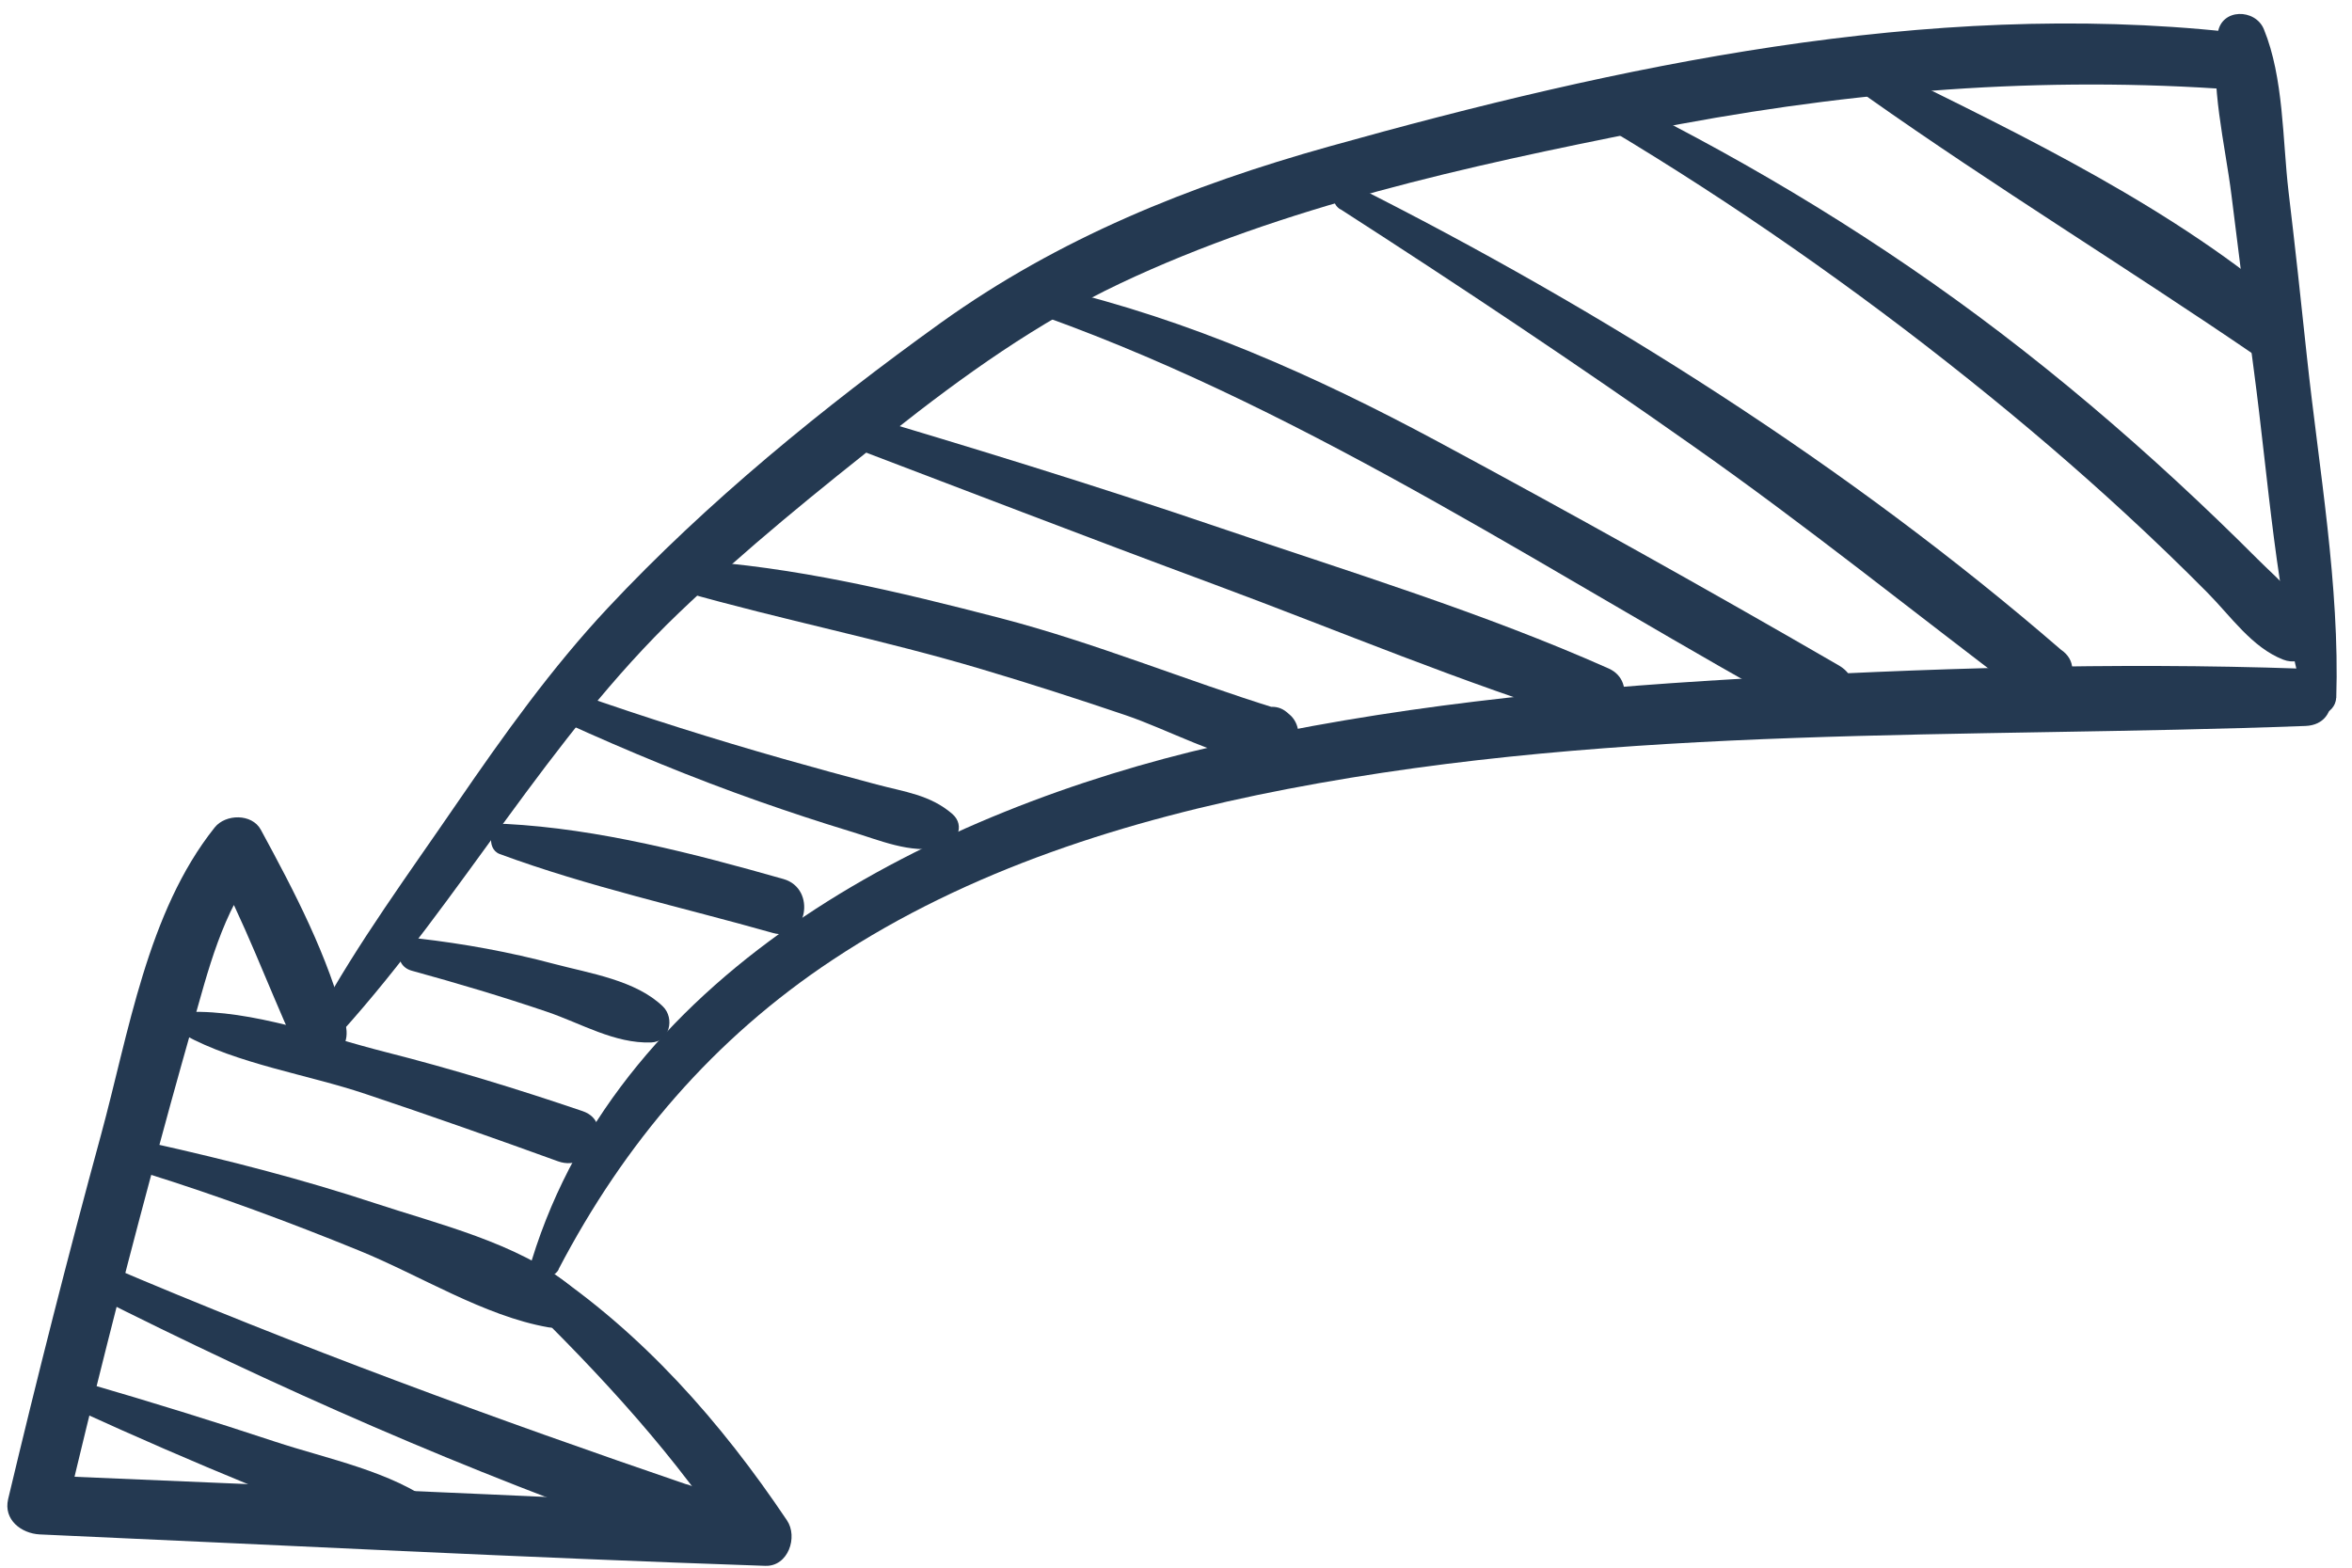 <?xml version="1.0" encoding="UTF-8"?>
<svg width="126px" height="84px" viewBox="0 0 126 84" version="1.1" xmlns="http://www.w3.org/2000/svg" xmlns:xlink="http://www.w3.org/1999/xlink">
    <!-- Generator: Sketch 53.2 (72643) - https://sketchapp.com -->
    <title>Artboard</title>
    <desc>Created with Sketch.</desc>
    <g id="Artboard" stroke="none" stroke-width="1" fill="none" fill-rule="evenodd">
        <g id="channel-arrows" fill="#243951" fill-rule="nonzero">
            <path d="M29.922,68.01 C33.454,61.251 38.227,55.653 44.614,51.424 C51.907,46.59 60.425,43.923 68.951,42.28 C87.033,38.801 105.23,39.582 123.51,38.898 C125.531,38.823 125.211,35.894 123.279,35.827 C113.236,35.476 103.032,35.805 93.001,36.385 C83.671,36.927 74.291,37.868 65.166,39.958 C50.279,43.37 33.325,51.798 28.486,67.531 C28.226,68.394 29.546,68.76 29.932,68.012 L29.922,68.01 Z" id="Path"></path>
            <path d="M18.275,55.324 C24.726,48.161 29.352,39.565 36.347,32.86 C39.944,29.419 43.85,26.263 47.759,23.18 C51.595,20.14 55.592,17.275 60.036,15.174 C68.758,11.053 78.675,8.886 88.095,7.016 C98.277,4.988 108.455,4.074 118.828,4.747 C120.768,4.868 121.433,1.921 119.423,1.71 C103.223,-0.029 86.716,3.509 71.19,7.853 C63.727,9.941 56.729,12.756 50.397,17.298 C44.126,21.804 37.855,26.918 32.574,32.562 C29.545,35.797 26.981,39.397 24.477,43.043 C21.917,46.788 19.18,50.499 17.002,54.485 C16.578,55.265 17.703,55.953 18.275,55.324 L18.275,55.324 Z" id="Path"></path>
            <path d="M27.814,69.404 C32.175,73.647 36.287,78.095 39.586,83.224 C39.977,82.416 40.361,81.595 40.752,80.786 C27.798,80.078 14.836,79.605 1.877,79.039 C2.44,79.667 3.003,80.295 3.563,80.932 C4.957,75.034 6.44,69.148 8.009,63.294 C8.754,60.522 9.52,57.745 10.304,54.983 C11.161,51.971 11.897,48.867 13.873,46.366 L11.398,46.243 C13.099,49.378 14.285,52.671 15.755,55.902 C16.545,57.63 18.968,56.738 18.514,54.91 C17.596,51.252 15.767,47.765 13.975,44.463 C13.498,43.578 12.076,43.609 11.499,44.34 C7.883,48.87 6.895,55.366 5.403,60.837 C3.639,67.302 1.988,73.805 0.436,80.324 C0.175,81.434 1.145,82.165 2.123,82.217 C15.079,82.792 28.033,83.46 40.993,83.901 C42.23,83.947 42.759,82.348 42.158,81.463 C38.617,76.19 34.428,71.433 29.127,67.89 C28.07,67.178 26.869,68.493 27.822,69.416 L27.814,69.404 Z" id="Path"></path>
            <path d="M125.157,37.408 C125.349,31.369 124.229,25.132 123.586,19.129 C123.274,16.172 122.952,13.211 122.599,10.254 C122.274,7.468 122.347,4.175 121.277,1.561 C120.815,0.454 119.013,0.44 118.814,1.751 C118.38,4.561 119.198,7.678 119.547,10.49 C119.931,13.611 120.327,16.724 120.743,19.842 C121.532,25.758 121.91,31.992 123.502,37.751 C123.775,38.749 125.12,38.285 125.15,37.395 L125.157,37.408 Z" id="Path"></path>
            <path d="M4.208,75.586 C7.259,76.98 10.335,78.318 13.437,79.59 C16.164,80.715 19.383,82.585 22.349,82.77 C23.435,82.839 24.463,81.47 23.372,80.646 C21.005,78.838 17.531,78.174 14.724,77.244 C11.402,76.143 8.064,75.11 4.701,74.133 C3.855,73.887 3.431,75.234 4.218,75.589 L4.208,75.586 Z" id="Path"></path>
            <path d="M4.83,69.317 C14.872,74.383 25.013,78.855 35.65,82.556 C37.898,83.332 38.955,79.98 36.672,79.503 C36.338,79.439 35.996,79.363 35.666,79.279 C34.624,79.035 33.902,80.296 34.452,81.137 C34.647,81.424 34.84,81.721 35.021,82.025 C35.708,81.229 36.385,80.431 37.072,79.636 C26.486,76.02 15.886,72.133 5.602,67.738 C4.568,67.3 3.825,68.804 4.839,69.319 L4.83,69.317 Z" id="Path"></path>
            <path d="M7.838,62.869 C11.7,64.076 15.5,65.484 19.249,67.013 C22.485,68.33 25.943,70.518 29.37,71.119 C30.623,71.344 31.52,69.684 30.475,68.841 C27.701,66.6 23.441,65.58 20.1,64.475 C16.178,63.18 12.187,62.157 8.155,61.257 C7.091,61.018 6.852,62.567 7.836,62.878 L7.838,62.869 Z" id="Path"></path>
            <path d="M9.849,55.435 C12.717,57.019 16.477,57.571 19.585,58.618 C23.037,59.773 26.474,60.985 29.894,62.225 C31.699,62.879 33.011,60.148 31.206,59.535 C27.73,58.353 24.217,57.276 20.66,56.373 C17.355,55.535 13.499,54.102 10.074,54.223 C9.397,54.247 9.311,55.154 9.846,55.444 L9.849,55.435 Z" id="Path"></path>
            <path d="M22.066,52.015 C24.486,52.681 26.904,53.398 29.288,54.209 C31.131,54.832 32.917,55.925 34.885,55.857 C35.884,55.822 36.153,54.559 35.517,53.933 C34.069,52.524 31.595,52.154 29.69,51.65 C27.294,51.01 24.867,50.57 22.402,50.285 C21.27,50.152 20.966,51.715 22.066,52.015 L22.066,52.015 Z" id="Path"></path>
            <path d="M26.769,45.76 C31.504,47.509 36.557,48.616 41.408,49.991 C43.237,50.507 43.774,47.62 41.976,47.102 C37.174,45.739 32.085,44.406 27.076,44.146 C26.241,44.099 26.006,45.474 26.769,45.76 Z" id="Path"></path>
            <path d="M30.195,38.685 C33.635,40.25 37.118,41.691 40.679,42.945 C42.28,43.507 43.879,44.036 45.507,44.532 C47.108,45.011 48.755,45.759 50.422,45.408 C51.24,45.234 51.748,44.249 51.013,43.608 C49.819,42.583 48.464,42.435 46.956,42.032 C45.285,41.587 43.605,41.13 41.941,40.656 C38.236,39.602 34.559,38.441 30.93,37.17 C29.934,36.824 29.187,38.223 30.197,38.676 L30.195,38.685 Z" id="Path"></path>
            <path d="M36.589,31.704 C41.89,33.214 47.305,34.279 52.599,35.86 C55.179,36.628 57.735,37.452 60.281,38.315 C62.599,39.1 65.261,40.601 67.686,40.886 C68.377,40.968 68.994,40.692 69.328,40.065 C69.362,40.012 69.389,39.946 69.423,39.893 C69.699,39.375 69.53,38.661 69.087,38.291 C69.036,38.247 68.986,38.203 68.935,38.16 C68.391,37.702 67.668,37.828 67.188,38.294 C67.159,38.328 67.12,38.359 67.091,38.393 C66.268,39.195 67.181,40.273 68.066,40.322 L68.219,40.33 L66.909,38.863 C66.895,38.921 66.899,38.984 66.894,39.045 C67.417,38.693 67.94,38.34 68.463,37.988 C63.469,36.442 58.665,34.439 53.583,33.118 C48.143,31.706 42.524,30.352 36.903,30.019 C35.817,29.95 35.491,31.394 36.579,31.701 L36.589,31.704 Z" id="Path"></path>
            <path d="M44.428,23.5 C51.297,26.11 58.146,28.756 65.03,31.308 C71.725,33.792 78.404,36.622 85.231,38.705 C85.04,37.79 84.852,36.865 84.652,35.948 C84.44,36.09 84.229,36.233 84.01,36.363 C83.13,36.944 83.467,38.34 84.468,38.542 C84.722,38.597 84.979,38.641 85.224,38.693 C86.901,39.036 87.783,36.536 86.18,35.82 C79.497,32.844 72.326,30.653 65.393,28.295 C58.632,25.991 51.807,23.898 44.955,21.87 C44.025,21.592 43.495,23.15 44.408,23.495 L44.428,23.5 Z" id="Path"></path>
            <path d="M55.95,16.964 C70.52,22.199 83.619,31.115 97.133,38.517 C98.936,39.501 100.271,36.683 98.519,35.661 C91.412,31.546 84.228,27.535 77.002,23.648 C70.457,20.13 63.718,17.13 56.455,15.421 C55.568,15.216 55.061,16.645 55.94,16.961 L55.95,16.964 Z" id="Path"></path>
            <path d="M71.803,11.207 C78.18,15.312 84.497,19.525 90.693,23.894 C96.734,28.14 102.463,32.762 108.35,37.207 C109.995,38.45 112.068,35.932 110.404,34.808 C109.813,34.411 109.426,34.189 108.738,34.014 C108.088,33.849 107.502,34.453 107.538,35.082 C107.575,35.71 107.635,35.962 107.89,36.543 C108.728,35.962 109.565,35.39 110.404,34.808 C99.035,24.969 85.851,16.629 72.448,9.885 C71.57,9.445 71.019,10.719 71.801,11.217 L71.803,11.207 Z" id="Path"></path>
            <path d="M86.121,6.866 C92.867,10.899 99.377,15.451 105.508,20.36 C108.398,22.672 111.222,25.081 113.946,27.598 C115.409,28.949 116.852,30.337 118.256,31.756 C119.512,33.024 120.637,34.692 122.318,35.346 C123.313,35.732 124.352,34.892 124.013,33.826 C123.498,32.199 122.117,31.137 120.933,29.949 C119.526,28.54 118.083,27.152 116.621,25.801 C113.587,22.998 110.429,20.319 107.144,17.814 C100.79,12.972 94.033,8.864 86.886,5.316 C85.879,4.813 85.19,6.309 86.131,6.868 L86.121,6.866 Z" id="Path"></path>
            <path d="M100.032,5.186 C106.837,9.998 113.964,14.356 120.847,19.064 C122.931,20.49 124.59,17.125 122.167,16.345 L121.452,16.112 C120.299,15.736 119.704,17.226 120.184,18.06 C120.319,18.3 120.456,18.531 120.591,18.772 C121.355,18.078 122.129,17.387 122.893,16.694 C116.597,11.217 108.476,7.319 101.049,3.659 C100.141,3.212 99.168,4.565 100.041,5.189 L100.032,5.186 Z" id="Path"></path>
        </g>
    </g>
</svg>